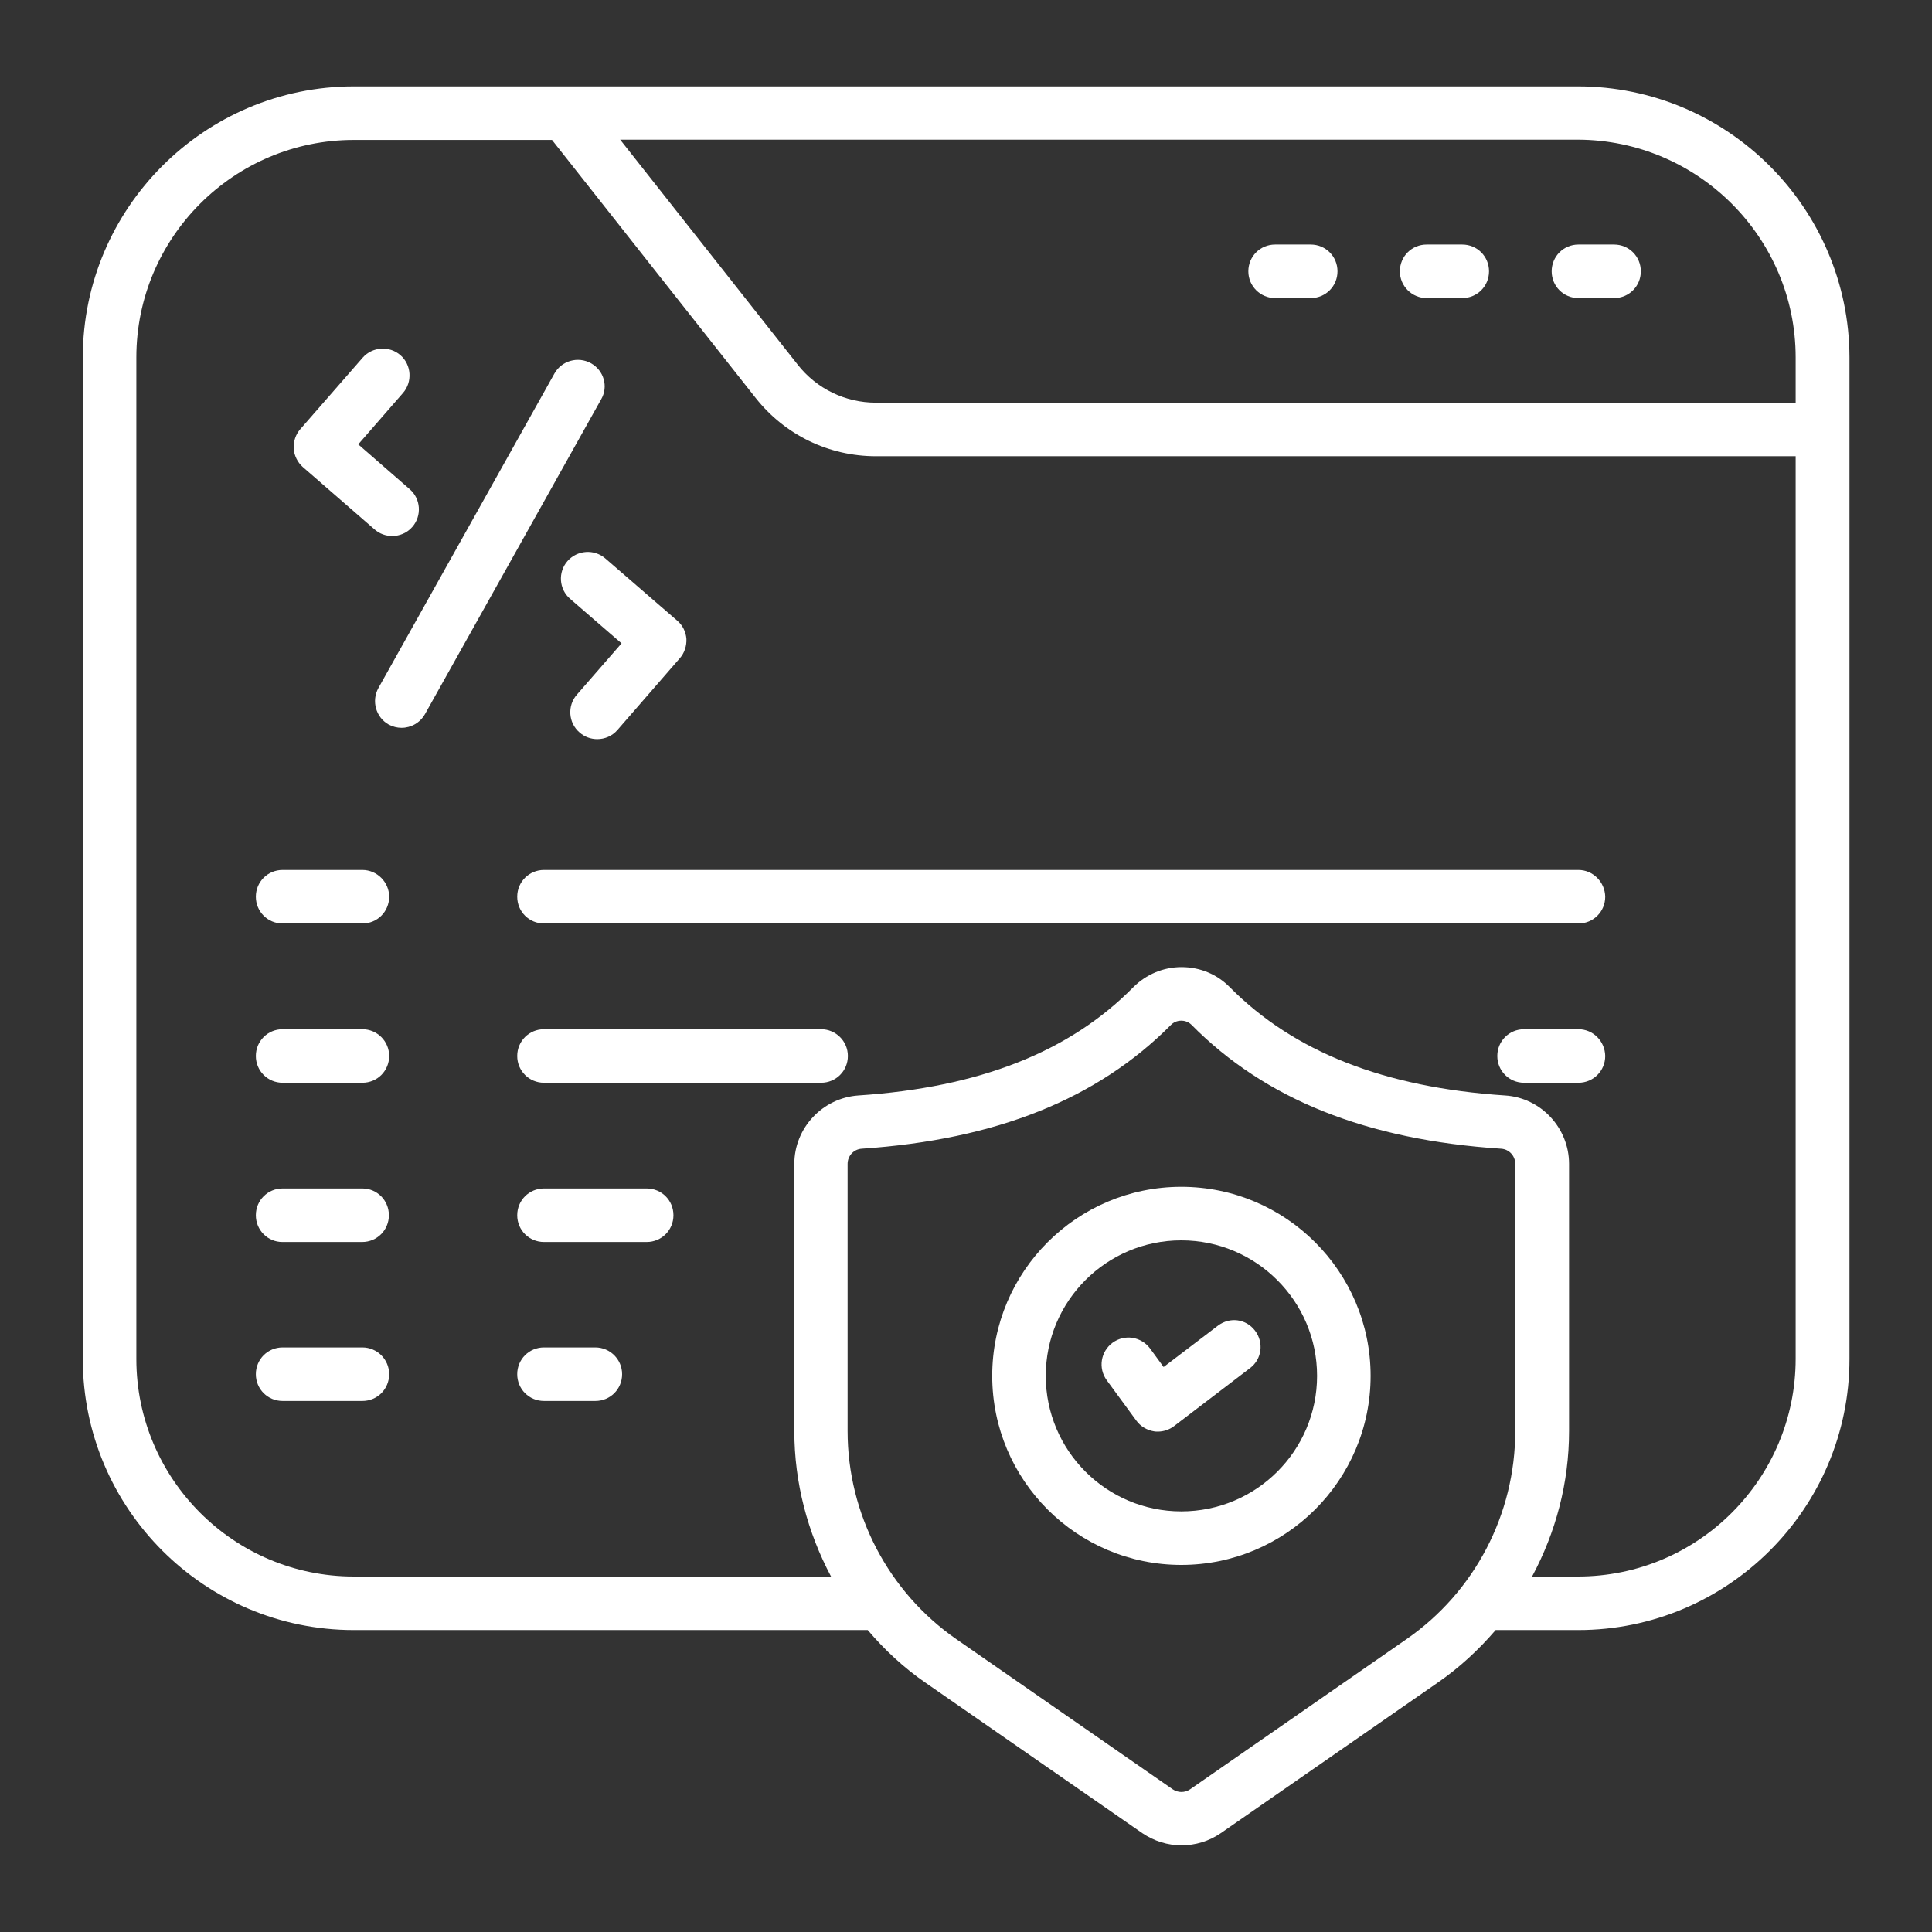 <svg width="70" height="70" viewBox="0 0 70 70" fill="none" xmlns="http://www.w3.org/2000/svg">
<rect x="0" y="0" width="70" height="70" fill="#333333" stroke="none"/>
<path d="M57.17 3.13H12.82C7.41 3.13 3 7.54 3 12.95V49.24C3 54.66 7.41 59.06 12.82 59.06H31.44C32.05 59.78 32.75 60.43 33.55 60.98L41.39 66.42C41.82 66.71 42.31 66.86 42.81 66.86C43.31 66.86 43.81 66.71 44.23 66.42L52.07 60.98C52.87 60.43 53.57 59.78 54.19 59.06H57.18C62.6 59.06 67.01 54.65 67.01 49.24V12.95C67 7.54 62.59 3.13 57.17 3.13ZM65.06 12.95V14.59H31.74C30.63 14.59 29.59 14.09 28.9 13.21L22.47 5.06H57.16C61.52 5.07 65.06 8.61 65.06 12.95ZM50.96 59.39L43.12 64.83C42.93 64.96 42.68 64.96 42.49 64.83L34.65 59.39C32.19 57.68 30.71 54.86 30.71 51.85V42.17C30.71 41.88 30.93 41.64 31.22 41.62C36.1 41.29 39.76 39.82 42.43 37.13C42.56 37 42.72 36.98 42.8 36.98C42.88 36.98 43.04 37 43.17 37.13C45.84 39.83 49.51 41.3 54.39 41.62C54.68 41.64 54.9 41.88 54.9 42.17V51.85C54.9 54.86 53.43 57.68 50.96 59.39ZM57.17 57.12H55.51C56.37 55.52 56.85 53.72 56.85 51.85V42.17C56.85 40.87 55.83 39.77 54.53 39.69C50.15 39.4 46.88 38.11 44.56 35.77C44.1 35.3 43.48 35.04 42.81 35.04C42.15 35.04 41.53 35.3 41.06 35.77C38.74 38.12 35.48 39.4 31.1 39.69C29.8 39.78 28.78 40.87 28.78 42.17V51.85C28.78 53.72 29.26 55.52 30.11 57.12H12.82C8.47 57.12 4.94 53.58 4.94 49.24V12.95C4.94 8.6 8.48 5.07 12.82 5.07H20L27.38 14.42C28.44 15.76 30.03 16.53 31.74 16.53H65.06V49.23C65.06 53.59 61.52 57.12 57.17 57.12Z" fill="white"/>
<path d="M57.19 10.8H58.48C59.02 10.8 59.45 10.37 59.45 9.83C59.45 9.29 59.02 8.86 58.48 8.86H57.19C56.65 8.86 56.22 9.29 56.22 9.83C56.22 10.37 56.65 10.8 57.19 10.8Z" fill="white"/>
<path d="M51.69 10.8H52.98C53.52 10.8 53.95 10.37 53.95 9.83C53.95 9.29 53.52 8.86 52.98 8.86H51.69C51.15 8.86 50.72 9.29 50.72 9.83C50.72 10.37 51.16 10.8 51.69 10.8Z" fill="white"/>
<path d="M46.2 10.8H47.49C48.03 10.8 48.46 10.37 48.46 9.83C48.46 9.29 48.03 8.86 47.49 8.86H46.2C45.66 8.86 45.23 9.29 45.23 9.83C45.23 10.37 45.67 10.8 46.2 10.8Z" fill="white"/>
<path d="M13.13 31.52H10.24C9.7 31.52 9.27 31.95 9.27 32.49C9.27 33.03 9.7 33.46 10.24 33.46H13.13C13.67 33.46 14.1 33.03 14.1 32.49C14.1 31.96 13.66 31.52 13.13 31.52Z" fill="white"/>
<path d="M13.13 37.29H10.24C9.7 37.29 9.27 37.72 9.27 38.26C9.27 38.8 9.7 39.23 10.24 39.23H13.13C13.67 39.23 14.1 38.8 14.1 38.26C14.1 37.72 13.66 37.29 13.13 37.29Z" fill="white"/>
<path d="M13.13 43.06H10.24C9.7 43.06 9.27 43.49 9.27 44.03C9.27 44.57 9.7 45 10.23 45H13.12C13.66 45 14.09 44.57 14.09 44.03C14.09 43.49 13.66 43.06 13.13 43.06Z" fill="white"/>
<path d="M13.13 48.82H10.24C9.7 48.82 9.27 49.25 9.27 49.79C9.27 50.33 9.7 50.76 10.24 50.76H13.13C13.67 50.76 14.1 50.33 14.1 49.79C14.1 49.25 13.66 48.82 13.13 48.82Z" fill="white"/>
<path d="M57.19 31.52H19.71C19.17 31.52 18.74 31.95 18.74 32.49C18.74 33.03 19.17 33.46 19.71 33.46H57.19C57.73 33.46 58.16 33.03 58.16 32.49C58.15 31.96 57.72 31.52 57.19 31.52Z" fill="white"/>
<path d="M29.75 37.29H19.71C19.17 37.29 18.74 37.72 18.74 38.26C18.74 38.8 19.17 39.23 19.71 39.23H29.75C30.29 39.23 30.72 38.8 30.72 38.26C30.72 37.72 30.28 37.29 29.75 37.29Z" fill="white"/>
<path d="M57.19 37.29H55.22C54.68 37.29 54.25 37.72 54.25 38.26C54.25 38.8 54.68 39.23 55.22 39.23H57.19C57.73 39.23 58.16 38.8 58.16 38.26C58.15 37.72 57.72 37.29 57.19 37.29Z" fill="white"/>
<path d="M23.43 43.06H19.71C19.17 43.06 18.74 43.49 18.74 44.03C18.74 44.57 19.17 45 19.71 45H23.43C23.97 45 24.4 44.57 24.4 44.03C24.4 43.49 23.97 43.06 23.43 43.06Z" fill="white"/>
<path d="M21.57 48.82H19.71C19.17 48.82 18.74 49.25 18.74 49.79C18.74 50.33 19.17 50.76 19.71 50.76H21.57C22.11 50.76 22.54 50.33 22.54 49.79C22.54 49.25 22.1 48.82 21.57 48.82Z" fill="white"/>
<path d="M21.41 13.16C20.94 12.9 20.35 13.07 20.09 13.53L13.71 24.93C13.45 25.4 13.62 25.99 14.08 26.25C14.23 26.33 14.39 26.37 14.55 26.37C14.89 26.37 15.22 26.19 15.4 25.87L21.78 14.47C22.05 14.01 21.88 13.42 21.41 13.16Z" fill="white"/>
<path d="M13.57 19.18C13.75 19.34 13.98 19.42 14.21 19.42C14.48 19.42 14.75 19.31 14.94 19.09C15.29 18.69 15.25 18.07 14.84 17.72L12.98 16.1L14.6 14.24C14.95 13.84 14.91 13.22 14.51 12.87C14.11 12.52 13.49 12.56 13.14 12.96L10.88 15.55C10.71 15.74 10.63 16 10.64 16.25C10.66 16.51 10.78 16.75 10.97 16.92L13.57 19.18Z" fill="white"/>
<path d="M20.56 20.33C20.21 20.73 20.25 21.35 20.66 21.7L22.52 23.31L20.9 25.17C20.55 25.57 20.59 26.19 21 26.54C21.18 26.7 21.41 26.78 21.64 26.78C21.91 26.78 22.18 26.67 22.37 26.45L24.63 23.85C24.8 23.66 24.88 23.4 24.87 23.15C24.85 22.89 24.73 22.65 24.54 22.49L21.94 20.24C21.53 19.88 20.91 19.93 20.56 20.33Z" fill="white"/>
<path d="M42.8 43C39.02 43 35.95 46.07 35.95 49.85C35.95 53.63 39.02 56.7 42.8 56.7C46.58 56.7 49.66 53.63 49.66 49.85C49.66 46.08 46.59 43 42.8 43ZM42.8 54.76C40.09 54.76 37.89 52.56 37.89 49.85C37.89 47.14 40.09 44.94 42.8 44.94C45.51 44.94 47.72 47.14 47.72 49.85C47.72 52.56 45.52 54.76 42.8 54.76Z" fill="white"/>
<path d="M44.13 48.03L42.16 49.53L41.67 48.86C41.35 48.43 40.75 48.33 40.31 48.65C39.88 48.97 39.78 49.57 40.1 50.01L41.17 51.47C41.32 51.68 41.56 51.82 41.81 51.86C41.86 51.87 41.9 51.87 41.95 51.87C42.16 51.87 42.37 51.8 42.54 51.67L45.29 49.57C45.72 49.25 45.8 48.64 45.47 48.21C45.14 47.78 44.56 47.71 44.13 48.03Z" fill="white"/>
</svg>
